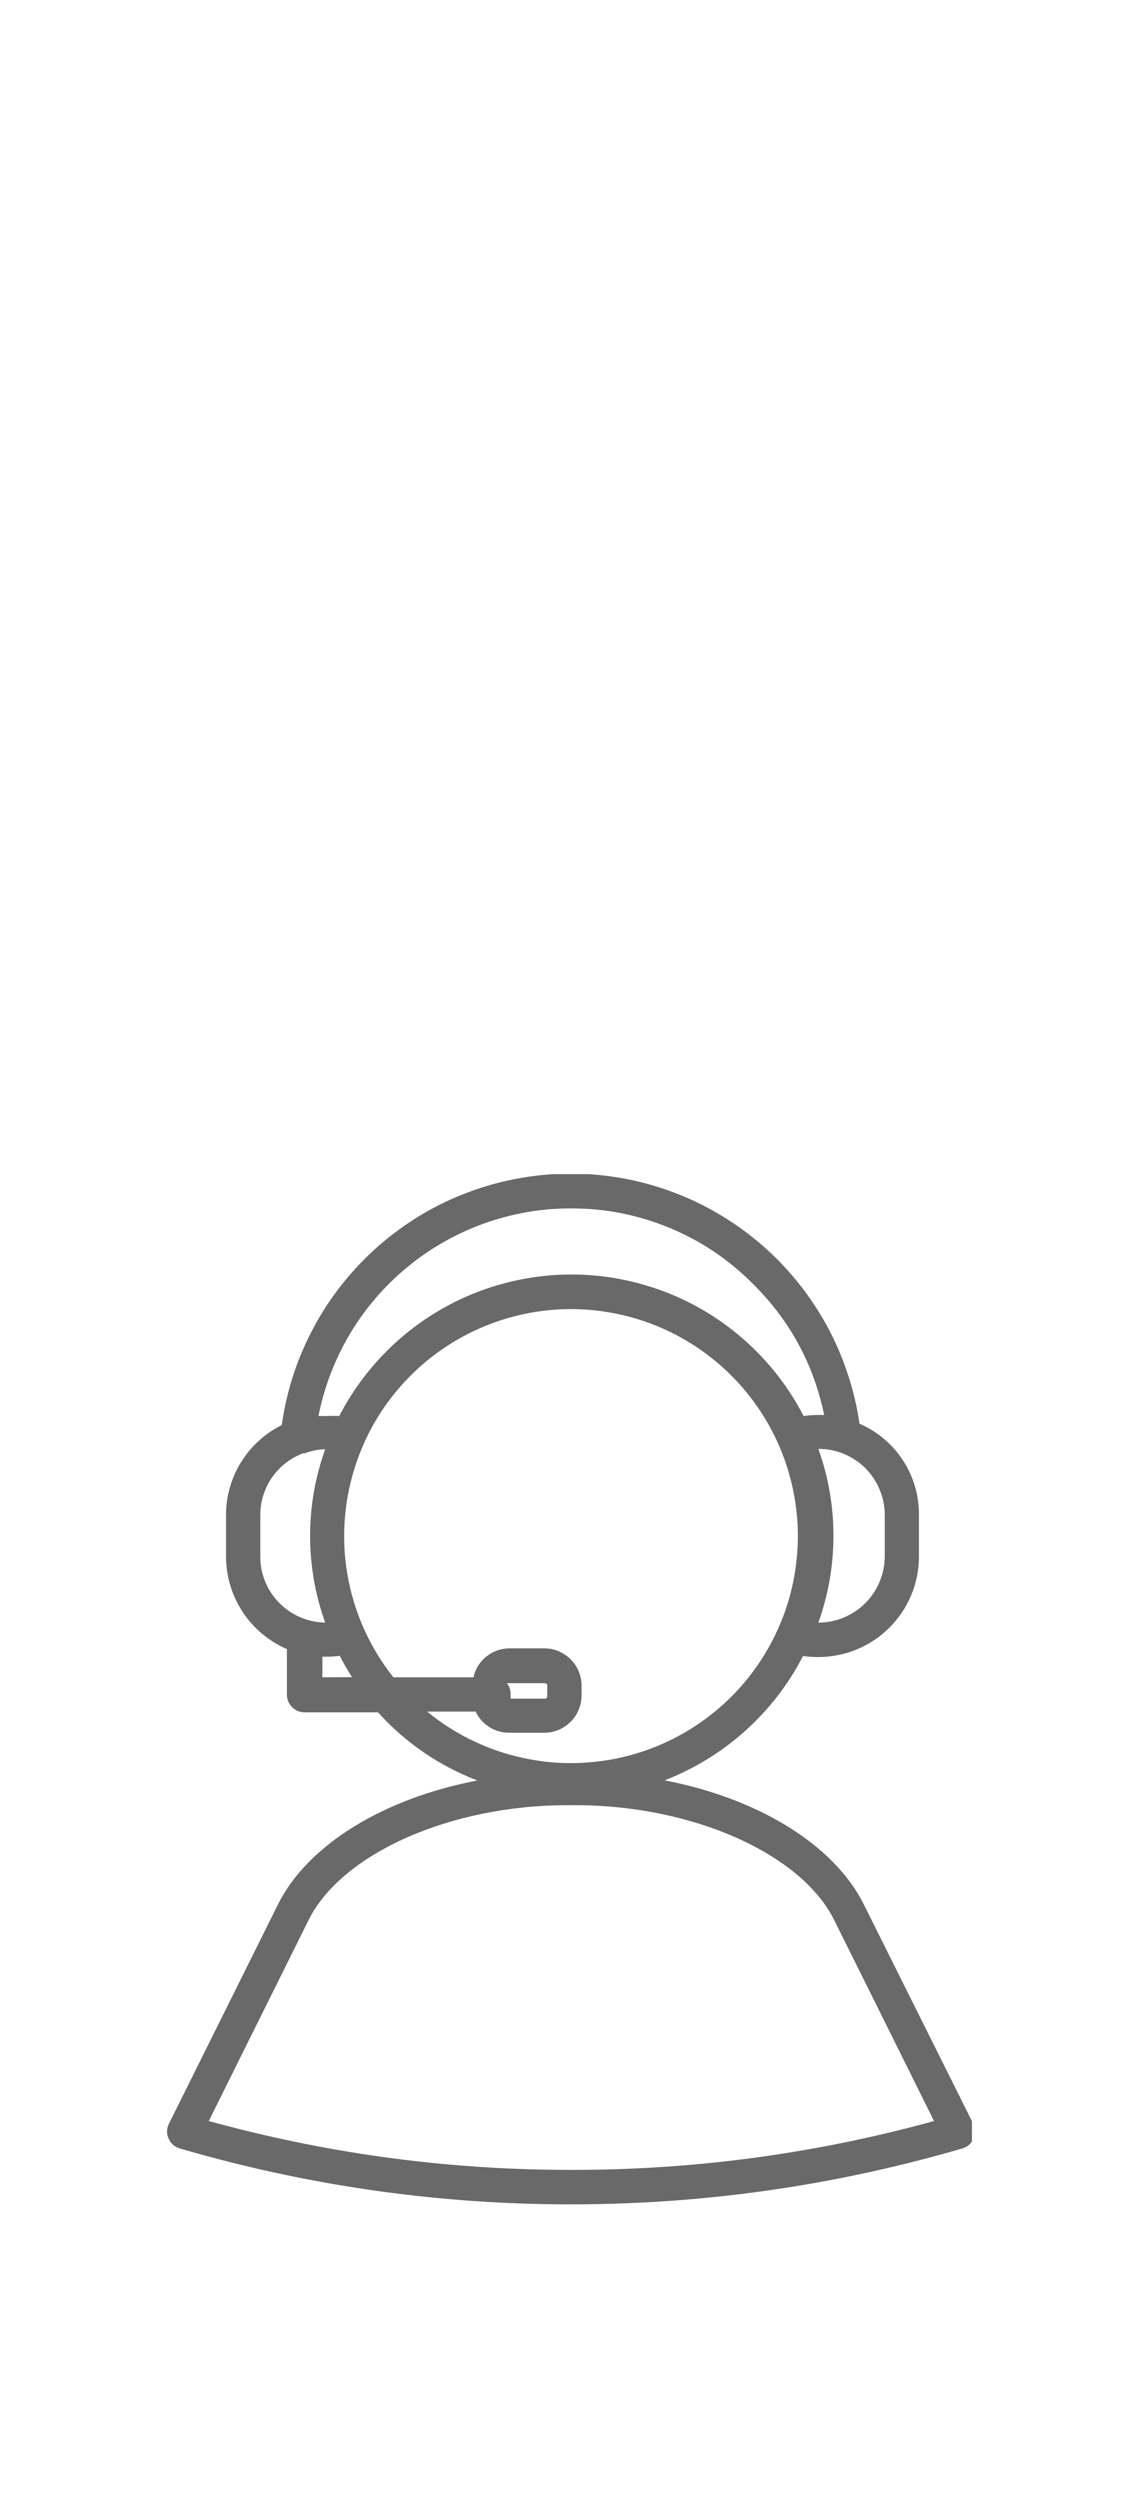 <svg xmlns="http://www.w3.org/2000/svg" xmlns:xlink="http://www.w3.org/1999/xlink" width="80" zoomAndPan="magnify" viewBox="0 0 60 131.25" height="175" preserveAspectRatio="xMidYMid meet" version="1.0"><defs><clipPath id="515119f705"><path d="M 8.559 61.645 L 51.066 61.645 L 51.066 116 L 8.559 116 Z M 8.559 61.645 " clip-rule="nonzero"/></clipPath></defs><g clip-path="url(#515119f705)"><path fill="#696969" d="M 14.598 100 L 8.863 111.527 C 8.746 111.781 8.746 112.035 8.863 112.293 C 8.98 112.547 9.172 112.715 9.441 112.797 C 15.98 114.707 22.66 115.684 29.473 115.734 L 29.996 115.734 C 36.992 115.734 43.848 114.754 50.566 112.797 C 50.836 112.715 51.027 112.547 51.145 112.293 C 51.262 112.035 51.262 111.781 51.145 111.527 L 45.391 100 C 43.824 96.84 39.797 94.406 34.918 93.473 C 36.488 92.863 37.898 91.996 39.152 90.875 C 40.406 89.75 41.418 88.438 42.191 86.945 C 42.457 86.98 42.727 87 42.996 87 C 43.34 87 43.684 86.965 44.023 86.898 C 44.363 86.832 44.695 86.73 45.016 86.598 C 45.336 86.465 45.641 86.305 45.93 86.109 C 46.219 85.918 46.484 85.699 46.73 85.453 C 46.977 85.211 47.195 84.941 47.387 84.656 C 47.582 84.367 47.742 84.062 47.879 83.742 C 48.012 83.422 48.109 83.094 48.18 82.754 C 48.246 82.414 48.281 82.07 48.281 81.723 L 48.281 79.539 C 48.285 79.031 48.215 78.531 48.074 78.043 C 47.93 77.555 47.719 77.098 47.441 76.672 C 47.164 76.246 46.832 75.871 46.441 75.543 C 46.055 75.215 45.625 74.949 45.156 74.746 C 45.027 73.84 44.816 72.953 44.523 72.086 C 44.234 71.219 43.871 70.383 43.43 69.578 C 42.988 68.777 42.48 68.02 41.906 67.309 C 41.332 66.598 40.695 65.941 40.004 65.344 C 39.309 64.746 38.57 64.215 37.781 63.75 C 36.992 63.281 36.172 62.891 35.312 62.574 C 34.453 62.254 33.574 62.016 32.672 61.855 C 31.773 61.695 30.863 61.617 29.949 61.617 C 29.031 61.621 28.125 61.703 27.227 61.871 C 26.324 62.035 25.445 62.277 24.59 62.602 C 23.73 62.922 22.91 63.316 22.125 63.785 C 21.34 64.258 20.602 64.793 19.91 65.395 C 19.223 65.996 18.59 66.652 18.02 67.367 C 17.445 68.082 16.941 68.84 16.508 69.645 C 16.07 70.449 15.707 71.289 15.422 72.156 C 15.137 73.027 14.93 73.914 14.805 74.82 C 14.363 75.039 13.961 75.312 13.598 75.645 C 13.234 75.973 12.926 76.348 12.668 76.762 C 12.406 77.18 12.211 77.625 12.078 78.098 C 11.941 78.566 11.875 79.051 11.875 79.539 L 11.875 81.711 C 11.875 82.23 11.949 82.738 12.098 83.234 C 12.246 83.73 12.461 84.191 12.746 84.625 C 13.027 85.059 13.371 85.441 13.766 85.773 C 14.164 86.105 14.598 86.375 15.074 86.582 L 15.074 88.969 C 15.074 89.227 15.164 89.445 15.348 89.629 C 15.527 89.809 15.75 89.902 16.008 89.902 L 19.859 89.902 C 21.316 91.508 23.055 92.699 25.078 93.48 C 20.184 94.414 16.164 96.84 14.598 100 Z M 46.484 79.539 L 46.484 81.711 C 46.48 82.176 46.391 82.617 46.215 83.043 C 46.035 83.473 45.785 83.848 45.457 84.172 C 45.129 84.5 44.754 84.75 44.328 84.926 C 43.902 85.102 43.457 85.191 42.996 85.191 C 43.523 83.719 43.789 82.195 43.789 80.629 C 43.789 79.066 43.523 77.543 42.996 76.07 C 43.457 76.066 43.902 76.156 44.328 76.328 C 44.754 76.504 45.133 76.754 45.461 77.078 C 45.785 77.406 46.039 77.781 46.215 78.207 C 46.395 78.633 46.484 79.078 46.484 79.539 Z M 29.996 63.445 C 31.793 63.438 33.52 63.781 35.184 64.469 C 36.844 65.156 38.305 66.141 39.57 67.418 C 41.504 69.332 42.746 71.625 43.301 74.289 L 43.023 74.289 C 42.754 74.289 42.488 74.309 42.219 74.344 C 41.645 73.227 40.926 72.207 40.066 71.285 C 39.207 70.363 38.238 69.574 37.164 68.918 C 36.09 68.262 34.945 67.766 33.73 67.426 C 32.52 67.086 31.281 66.914 30.023 66.914 C 28.762 66.914 27.527 67.086 26.312 67.426 C 25.102 67.766 23.957 68.262 22.883 68.918 C 21.805 69.574 20.84 70.363 19.98 71.285 C 19.121 72.207 18.402 73.227 17.824 74.344 C 17.605 74.332 17.391 74.332 17.172 74.344 L 16.734 74.344 C 16.883 73.582 17.098 72.84 17.375 72.113 C 17.656 71.387 17.992 70.691 18.391 70.023 C 18.789 69.359 19.242 68.73 19.75 68.141 C 20.258 67.551 20.809 67.012 21.41 66.52 C 22.012 66.023 22.648 65.586 23.324 65.203 C 24 64.82 24.703 64.496 25.434 64.234 C 26.168 63.973 26.914 63.777 27.68 63.641 C 28.445 63.508 29.219 63.441 29.996 63.445 Z M 13.676 81.711 L 13.676 79.539 C 13.676 79.188 13.727 78.844 13.832 78.512 C 13.938 78.176 14.09 77.863 14.289 77.574 C 14.492 77.285 14.727 77.031 15.004 76.816 C 15.281 76.598 15.586 76.43 15.914 76.305 L 16.008 76.305 C 16.355 76.168 16.715 76.098 17.086 76.09 C 16.559 77.559 16.293 79.078 16.293 80.641 C 16.293 82.203 16.559 83.719 17.086 85.191 C 16.633 85.184 16.195 85.09 15.773 84.91 C 15.355 84.73 14.988 84.477 14.668 84.152 C 14.348 83.828 14.102 83.453 13.93 83.031 C 13.758 82.609 13.672 82.168 13.676 81.711 Z M 16.938 88.062 L 16.938 86.98 L 17.191 86.98 C 17.41 86.98 17.633 86.965 17.852 86.934 C 18.047 87.32 18.262 87.691 18.496 88.055 Z M 24.988 89.863 C 25.148 90.203 25.387 90.469 25.703 90.672 C 26.02 90.871 26.367 90.973 26.738 90.973 L 28.605 90.973 C 28.863 90.973 29.113 90.922 29.352 90.82 C 29.59 90.723 29.801 90.578 29.984 90.395 C 30.168 90.211 30.309 90 30.406 89.762 C 30.504 89.523 30.555 89.273 30.555 89.016 L 30.555 88.5 C 30.555 88.242 30.504 87.992 30.406 87.754 C 30.309 87.516 30.168 87.305 29.984 87.121 C 29.801 86.938 29.59 86.797 29.352 86.695 C 29.113 86.594 28.863 86.543 28.605 86.543 L 26.738 86.543 C 26.293 86.551 25.895 86.699 25.543 86.98 C 25.195 87.266 24.973 87.625 24.875 88.062 L 20.668 88.062 C 20.355 87.668 20.07 87.258 19.809 86.828 C 19.547 86.398 19.316 85.953 19.109 85.492 C 18.906 85.031 18.73 84.562 18.586 84.078 C 18.441 83.598 18.328 83.109 18.246 82.613 C 18.16 82.117 18.109 81.617 18.09 81.113 C 18.07 80.613 18.082 80.109 18.129 79.609 C 18.172 79.105 18.246 78.609 18.355 78.117 C 18.461 77.629 18.598 77.145 18.766 76.672 C 18.934 76.195 19.133 75.734 19.355 75.285 C 19.582 74.836 19.836 74.402 20.117 73.984 C 20.402 73.566 20.707 73.172 21.039 72.793 C 21.371 72.414 21.723 72.059 22.102 71.723 C 22.477 71.391 22.875 71.082 23.289 70.801 C 23.707 70.516 24.137 70.262 24.586 70.031 C 25.035 69.805 25.496 69.605 25.969 69.434 C 26.441 69.262 26.926 69.125 27.414 69.016 C 27.906 68.906 28.402 68.828 28.902 68.781 C 29.406 68.734 29.906 68.719 30.41 68.738 C 30.914 68.754 31.414 68.805 31.91 68.887 C 32.406 68.965 32.895 69.078 33.379 69.219 C 33.859 69.363 34.332 69.535 34.793 69.738 C 35.254 69.938 35.699 70.168 36.129 70.43 C 36.562 70.688 36.977 70.973 37.371 71.285 C 37.766 71.594 38.141 71.93 38.492 72.289 C 38.848 72.648 39.176 73.027 39.48 73.426 C 39.785 73.828 40.062 74.246 40.316 74.68 C 40.566 75.113 40.793 75.566 40.984 76.027 C 41.18 76.492 41.348 76.965 41.48 77.453 C 41.617 77.938 41.719 78.426 41.793 78.926 C 41.867 79.422 41.906 79.922 41.918 80.426 C 41.926 80.93 41.902 81.43 41.848 81.93 C 41.797 82.43 41.711 82.926 41.594 83.414 C 41.477 83.906 41.328 84.387 41.152 84.855 C 40.973 85.328 40.766 85.785 40.531 86.23 C 40.297 86.672 40.035 87.102 39.742 87.512 C 39.453 87.926 39.141 88.316 38.801 88.688 C 38.461 89.059 38.098 89.406 37.715 89.734 C 37.332 90.059 36.93 90.359 36.508 90.633 C 36.086 90.91 35.648 91.156 35.195 91.375 C 34.746 91.594 34.281 91.785 33.805 91.945 C 33.324 92.105 32.84 92.234 32.348 92.336 C 31.855 92.434 31.355 92.5 30.855 92.535 C 30.352 92.574 29.852 92.578 29.348 92.551 C 28.848 92.523 28.348 92.465 27.852 92.371 C 27.359 92.281 26.871 92.16 26.391 92.008 C 25.91 91.855 25.445 91.672 24.988 91.461 C 24.531 91.25 24.09 91.012 23.664 90.742 C 23.238 90.477 22.828 90.184 22.441 89.863 Z M 26.684 88.371 L 28.605 88.371 C 28.703 88.371 28.754 88.422 28.754 88.52 L 28.754 89.035 C 28.754 89.133 28.703 89.184 28.605 89.184 L 26.824 89.184 C 26.832 89.117 26.832 89.051 26.824 88.988 C 26.836 88.758 26.773 88.555 26.637 88.371 Z M 29.844 94.777 L 30.238 94.777 C 36.375 94.777 42.09 97.316 43.824 100.801 L 49.074 111.359 C 42.664 113.121 36.137 113.977 29.492 113.922 C 23.203 113.883 17.031 113.027 10.969 111.359 L 16.211 100.812 C 17.945 97.316 23.664 94.777 29.797 94.777 Z M 29.844 94.777 " fill-opacity="1" fill-rule="nonzero"/></g></svg>